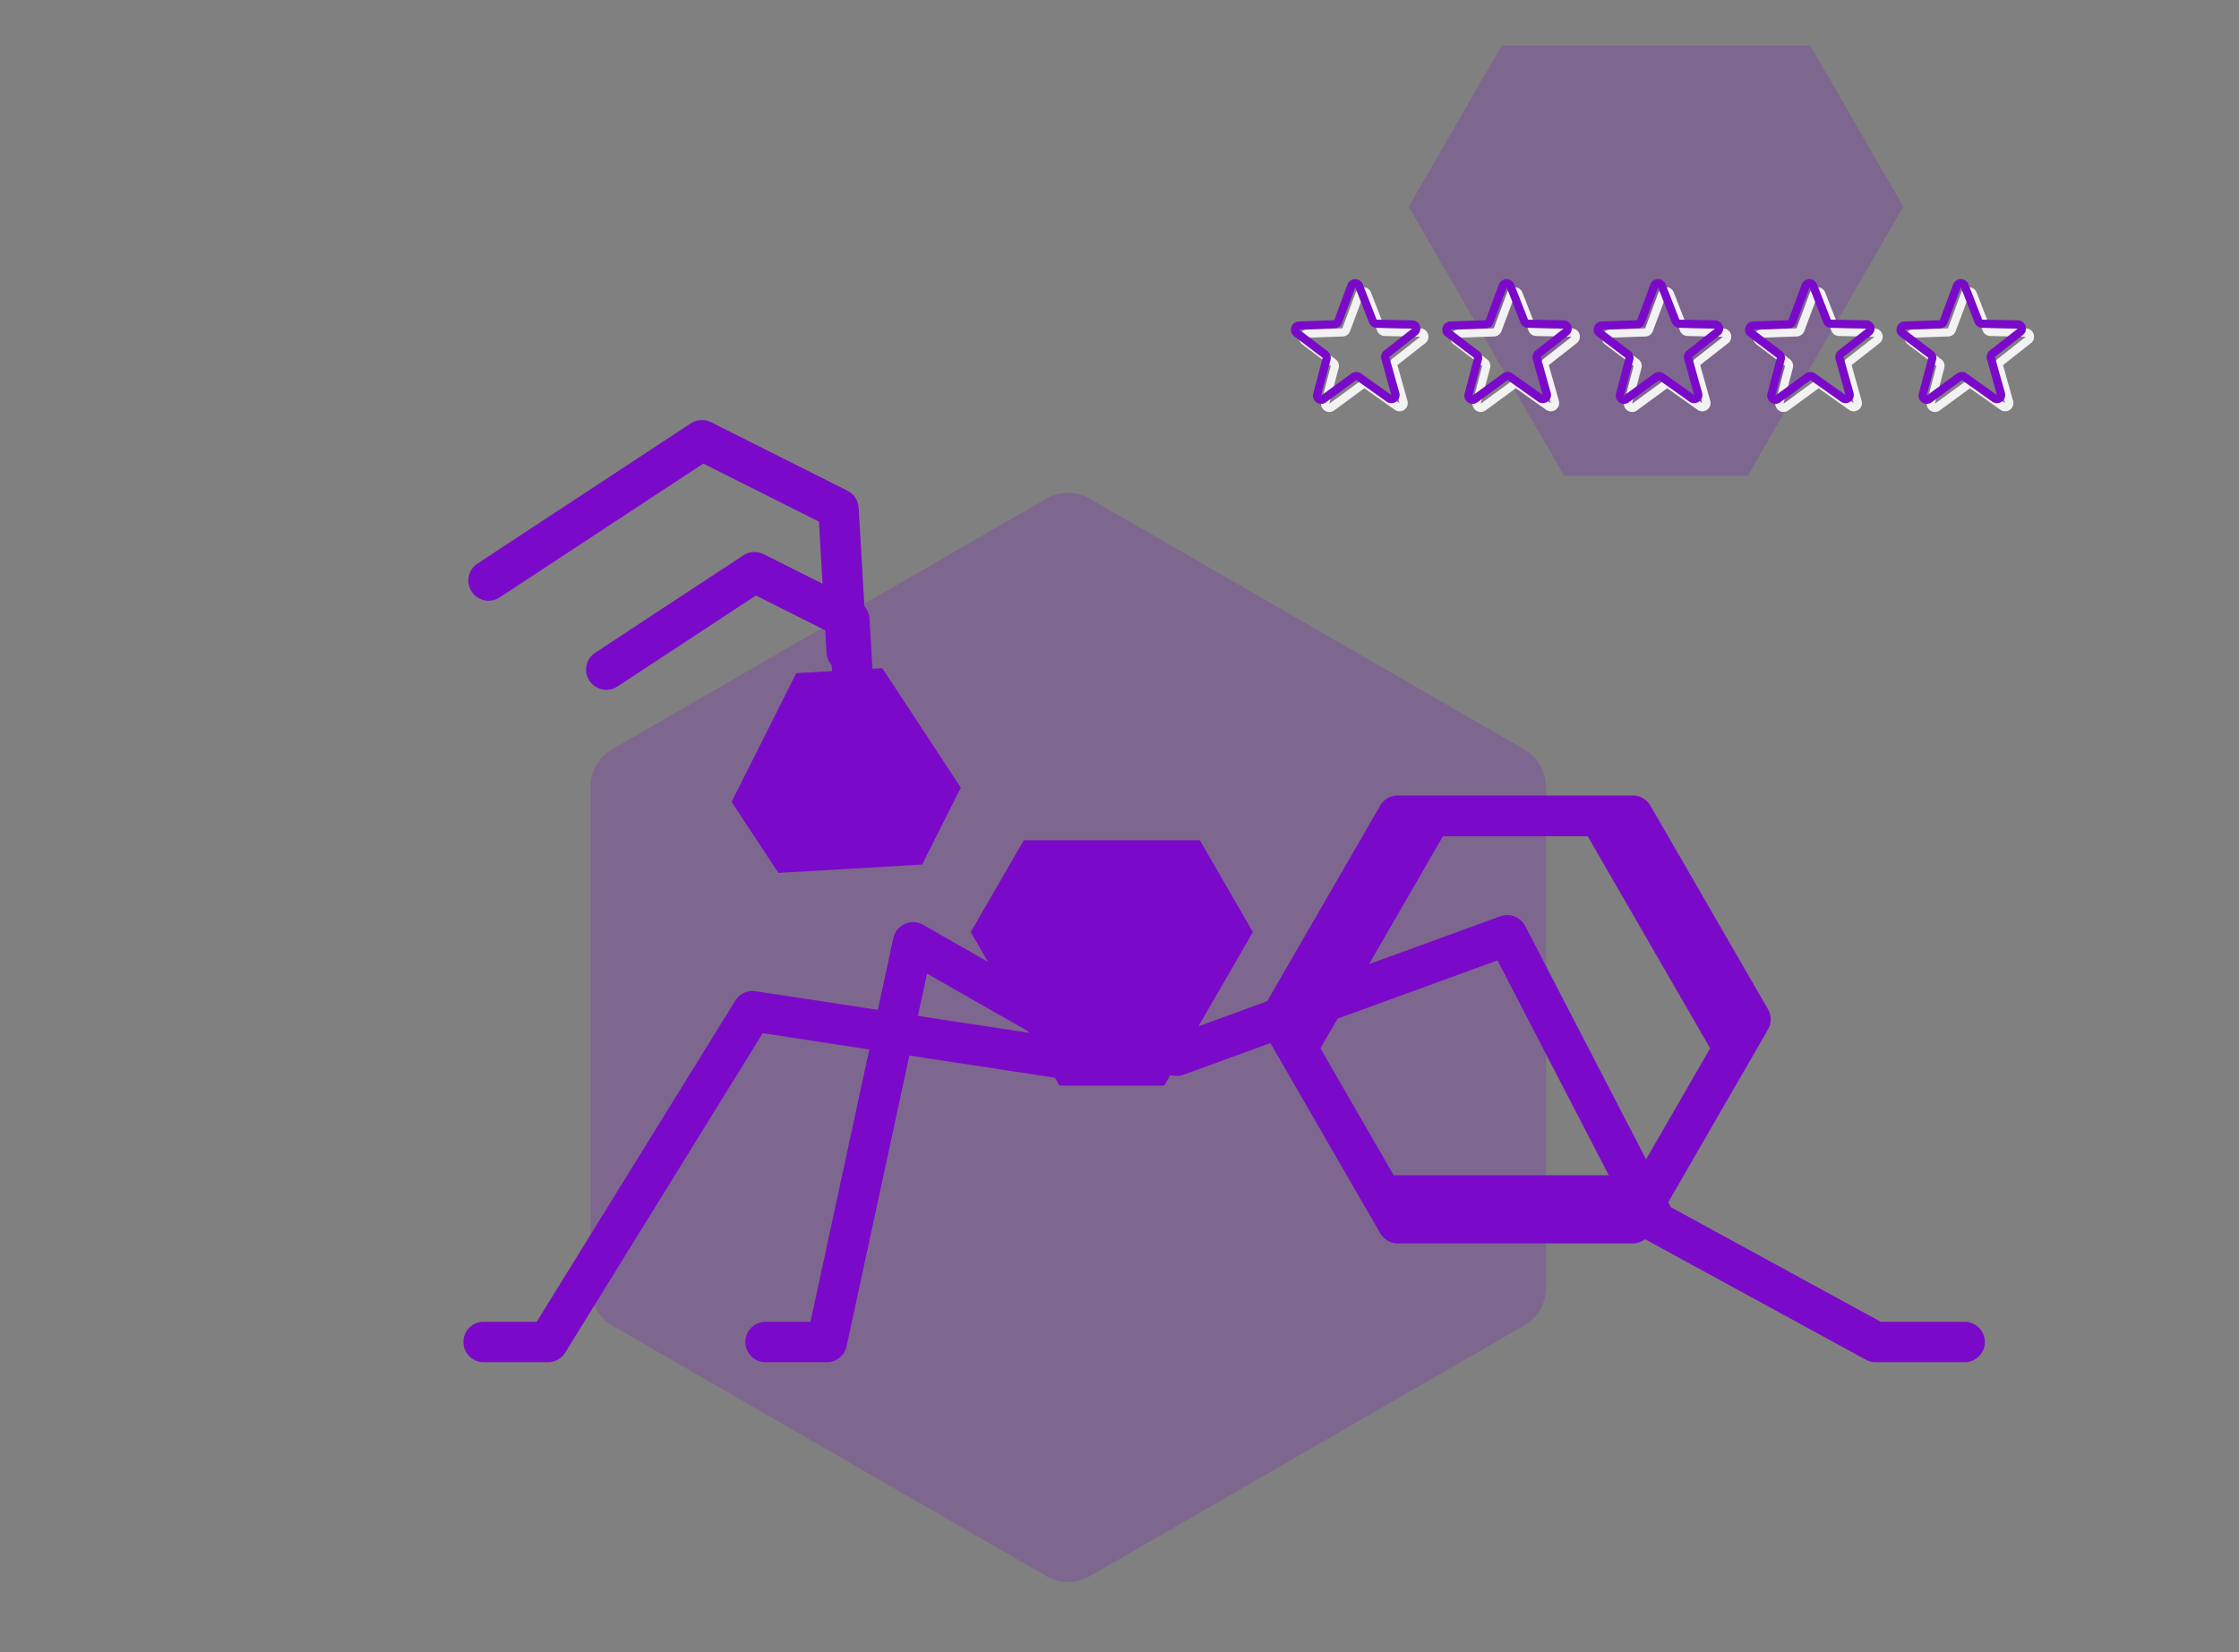 <svg xmlns="http://www.w3.org/2000/svg" xmlns:xlink="http://www.w3.org/1999/xlink" viewBox="0 0 275 203" xmlns:v="https://vecta.io/nano"><rect x="0" y="0" width="275" height="203" fill="#808080" stroke="none"/><linearGradient  gradientUnits="userSpaceOnUse" x1="-2333.061" y1="2305.542" x2="-2333.061" y2="2304.542"><stop offset="0" stop-color="#0017b8"/><stop offset=".618" stop-color="#001390"/><stop offset=".983" stop-color="#00629e"/></linearGradient><linearGradient  gradientUnits="userSpaceOnUse" x1="-2333.061" y1="2305.542" x2="-2333.061" y2="2304.542"><stop offset="0" stop-color="#0017b8"/><stop offset=".618" stop-color="#001390"/><stop offset=".629" stop-color="#000ea6"/><stop offset=".983" stop-color="#00629e"/></linearGradient><linearGradient  gradientUnits="userSpaceOnUse" x1="-2333.061" y1="2305.542" x2="-2333.061" y2="2304.542"><stop offset="0" stop-color="#1d59f4"/><stop offset=".618" stop-color="#2d65ee"/><stop offset=".629" stop-color="#3864f3"/><stop offset=".983" stop-color="#00ddfc"/></linearGradient><linearGradient  gradientUnits="userSpaceOnUse" x1="-2333.061" y1="2305.542" x2="-2333.061" y2="2304.542"><stop offset="0" stop-color="#7f2dc5"/><stop offset=".618" stop-color="#9e57c8"/><stop offset=".629" stop-color="#a258c8"/><stop offset=".983" stop-color="#9955c7"/></linearGradient><g fill="#7b09c9"><path d="M214.674 58.457H192.11l-19.091-33.066 11.417-19.785h37.917l11.414 19.78zm-27.485 33.584l-53.346-30.784c-1.651-.953-3.683-.953-5.334 0L75.191 92.041a5.33 5.33 0 0 0-2.665 4.62v61.568a5.33 5.33 0 0 0 2.665 4.62l53.318 30.784a5.33 5.33 0 0 0 2.667.715 5.38 5.38 0 0 0 2.68-.715l53.333-30.784c1.65-.953 2.694-2.714 2.694-4.62V96.661c0-1.906-1.043-3.667-2.693-4.619z" opacity=".2"/><path d="M217.145 123.978l-14.434-25a2.5 2.5 0 0 0-2.166-1.249h-28.868a2.5 2.5 0 0 0-2.166 1.249l-14.434 24.999a2.5 2.5 0 0 0-.335 1.251c0 .432.112.87.335 1.257l14.434 25.007c.447.774 1.273 1.263 2.166 1.263h28.868a2.51 2.51 0 0 0 2.166-1.263l14.434-25.013a2.5 2.5 0 0 0 0-2.501zm-16.095 20.397h-29.877l-8.994-15.586 15.045-26.058h17.78l15.042 26.054-8.996 15.59zm-58.06-11.007h-12.87l-10.889-18.861 6.512-11.285h21.628l6.511 11.282z"/><path d="M95.599 107.236l-5.742-8.734 7.941-15.803 10.564-.615 9.649 14.676-4.752 9.451zm145.7 60.114h-10.937c-.416 0-.825-.105-1.19-.304l-26.993-14.738c-.435-.237-.788-.599-1.016-1.038l-17.24-33.287-38.573 14.055c-1.287.47-2.715-.195-3.185-1.484s.194-2.715 1.483-3.185l40.625-14.802c1.177-.428 2.483.084 3.057 1.192l17.896 34.552 25.771 14.071h10.304c1.372 0 2.484 1.112 2.484 2.484s-1.112 2.484-2.484 2.484zm-139.744 0H94.03c-1.372 0-2.484-1.112-2.484-2.484s1.112-2.484 2.484-2.484h5.519l10.171-47.135c.167-.774.693-1.422 1.416-1.745s1.558-.281 2.244.111l25.073 14.314c1.191.68 1.606 2.198.926 3.39s-2.198 1.605-3.389.926l-22.129-12.633-9.878 45.781c-.247 1.144-1.259 1.96-2.429 1.96z"/><path d="M67.302 167.35h-7.898c-1.372 0-2.484-1.112-2.484-2.484s1.112-2.484 2.484-2.484h6.513l24.398-39.463a2.49 2.49 0 0 1 2.487-1.149l38.353 5.841c1.356.207 2.289 1.474 2.082 2.83s-1.464 2.293-2.83 2.082l-36.729-5.594-24.263 39.245c-.453.732-1.252 1.178-2.113 1.178zm37.72-76.527c-1.307 0-2.401-1.019-2.478-2.34l-.625-10.765-9.08-4.56L75.84 84.334c-1.145.754-2.686.436-3.441-.711a2.48 2.48 0 0 1 .711-3.44l18.197-11.964c.743-.488 1.686-.543 2.481-.144l11.644 5.848c.793.398 1.314 1.19 1.365 2.076l.708 12.197c.079 1.37-.967 2.545-2.337 2.624l-.145.004z"/><path d="M103.998 82.559c-1.307 0-2.401-1.019-2.478-2.34l-.936-16.134-14.205-7.134-25.009 16.442c-1.147.752-2.687.436-3.441-.711s-.435-2.687.711-3.441l26.207-17.229c.743-.488 1.686-.542 2.481-.144l16.77 8.421c.793.398 1.314 1.19 1.365 2.076l1.019 17.566c.079 1.37-.967 2.545-2.337 2.624l-.145.004z"/></g><g fill="#f2f2f2"><path d="M163.274 50.616a1.01 1.01 0 0 1-.569-.177 1 1 0 0 1-.41-1.095l1.157-4.389-3.496-2.643a1 1 0 0 1-.356-1.112 1 1 0 0 1 .93-.708l4.344-.157 1.625-4.381a1 1 0 0 1 .94-.662c.43-.001.799.252.951.644l1.691 4.334 4.371.08a1 1 0 0 1 .943.69 1 1 0 0 1-.335 1.119l-3.429 2.69 1.234 4.391a1 1 0 0 1-.39 1.102 1 1 0 0 1-1.17-.001v-.001l-3.727-2.645-3.705 2.722a1.01 1.01 0 0 1-.601.2zm4.184-14.317l-1.636 4.374c-.141.387-.5.647-.913.661l-4.344.157 3.483 2.652a1.01 1.01 0 0 1 .37 1.066l-1.157 4.39 3.71-2.709c.356-.26.832-.264 1.188-.01l3.726 2.645-1.22-4.391c-.11-.398.026-.818.349-1.072l3.43-2.691-4.367-.093c-.414-.007-.777-.26-.927-.645l-1.691-4.332z"/><use xlink:href="#F"/><path d="M200.466 50.617a1.01 1.01 0 0 1-.57-.178 1 1 0 0 1-.409-1.096l1.156-4.388-3.496-2.643a1 1 0 0 1-.356-1.113 1 1 0 0 1 .93-.706l4.344-.157 1.625-4.381a1 1 0 0 1 .94-.662c.42-.053.798.249.951.644l1.691 4.334 4.371.08a1 1 0 0 1 .943.69 1 1 0 0 1-.335 1.119l-3.429 2.69 1.234 4.391a1 1 0 0 1-.39 1.102 1 1 0 0 1-1.17-.001v-.001l-3.727-2.645-3.705 2.722c-.181.133-.39.2-.6.2zm4.183-14.318l-1.636 4.374c-.141.387-.5.647-.913.661l-4.344.157 3.483 2.652c.329.247.476.666.37 1.066l-1.156 4.39 3.71-2.709a1.01 1.01 0 0 1 1.186-.01l3.726 2.644-1.219-4.391a1.01 1.01 0 0 1 .348-1.071l3.43-2.691-4.367-.093c-.414-.007-.777-.26-.927-.645l-1.691-4.332z"/><use xlink:href="#G"/><use xlink:href="#H"/></g><g fill="#7b09c9"><path d="M162.274 49.616a1.01 1.01 0 0 1-.569-.177 1 1 0 0 1-.41-1.095l1.157-4.389-3.496-2.643a1 1 0 0 1-.356-1.112 1 1 0 0 1 .93-.708l4.344-.157 1.625-4.381a1 1 0 0 1 .94-.662c.43-.001.799.252.951.644l1.691 4.334 4.371.08a1 1 0 0 1 .943.69 1 1 0 0 1-.335 1.119l-3.429 2.69 1.234 4.391a1 1 0 0 1-.39 1.102 1 1 0 0 1-1.17-.001v-.001l-3.727-2.645-3.705 2.722a1.01 1.01 0 0 1-.601.2zm4.184-14.317l-1.636 4.374c-.141.387-.5.647-.913.661l-4.344.157 3.483 2.652a1.01 1.01 0 0 1 .37 1.066l-1.157 4.39 3.71-2.709a1.01 1.01 0 0 1 1.188-.01l3.726 2.645-1.22-4.391c-.11-.398.026-.818.349-1.072l3.43-2.691-4.367-.093c-.414-.007-.777-.26-.927-.645l-1.691-4.332z"/><use xlink:href="#F" x="-1" y="-1"/><path d="M199.466 49.617a1.01 1.01 0 0 1-.57-.178 1 1 0 0 1-.409-1.096l1.156-4.388-3.496-2.643a1 1 0 0 1-.356-1.113 1 1 0 0 1 .93-.706l4.344-.157 1.625-4.381a1 1 0 0 1 .94-.662c.432-.041.798.249.951.644l1.691 4.334 4.371.08a1 1 0 0 1 .943.69 1 1 0 0 1-.335 1.119l-3.429 2.69 1.234 4.391a1 1 0 0 1-.39 1.102 1 1 0 0 1-1.17-.001v-.001l-3.727-2.645-3.705 2.722c-.181.133-.39.2-.6.2zm4.183-14.318l-1.636 4.374c-.141.387-.5.647-.913.661l-4.344.157 3.483 2.652c.329.247.476.666.37 1.066l-1.156 4.39 3.71-2.709a1.01 1.01 0 0 1 1.186-.01l3.726 2.644-1.219-4.391a1.01 1.01 0 0 1 .348-1.071l3.43-2.691-4.367-.093c-.414-.007-.777-.26-.927-.645l-1.691-4.332z"/><use xlink:href="#G" x="-1" y="-1"/><use xlink:href="#H" x="-1" y="-1"/></g><defs ><path id="F" d="M181.87 50.617a1.01 1.01 0 0 1-.569-.178 1 1 0 0 1-.41-1.095l1.156-4.389-3.496-2.643a1 1 0 0 1-.356-1.113 1 1 0 0 1 .929-.706l4.345-.157 1.624-4.381c.147-.398.516-.658.94-.662a1.01 1.01 0 0 1 .953.643l1.69 4.334 4.371.08a1 1 0 0 1 .943.689 1 1 0 0 1-.334 1.119l-3.429 2.691 1.234 4.391a1 1 0 0 1-.392 1.102 1 1 0 0 1-1.168-.002l-3.727-2.645-3.706 2.722c-.181.133-.39.2-.6.2zm4.184-14.318l-1.636 4.374a1.01 1.01 0 0 1-.913.661l-4.345.157 3.484 2.652c.331.249.476.669.369 1.068l-1.156 4.388 3.71-2.709a1.01 1.01 0 0 1 1.186-.011l3.727 2.645-1.22-4.391a1.01 1.01 0 0 1 .349-1.072l3.43-2.691-4.368-.093a1.01 1.01 0 0 1-.927-.643l-1.691-4.335z"/><path id="G" d="M219.061 50.616a1.01 1.01 0 0 1-.569-.177 1 1 0 0 1-.41-1.095l1.157-4.389-3.496-2.643a1 1 0 0 1-.356-1.113 1 1 0 0 1 .929-.707l4.345-.157 1.624-4.381a1 1 0 0 1 .94-.662c.43-.001.8.252.952.644l1.69 4.334 4.372.08a1 1 0 0 1 .942.689 1 1 0 0 1-.334 1.119l-3.429 2.691 1.234 4.391a1 1 0 0 1-.391 1.102 1 1 0 0 1-1.169-.001l-3.727-2.645-3.705 2.722a1.01 1.01 0 0 1-.601.2zm4.184-14.317l-1.636 4.374a1.01 1.01 0 0 1-.913.661l-4.345.157 3.484 2.652a1.01 1.01 0 0 1 .37 1.066l-1.157 4.39 3.71-2.709a1.01 1.01 0 0 1 1.186-.011l3.727 2.645-1.22-4.391a1.01 1.01 0 0 1 .349-1.072l3.43-2.691-4.368-.093a1.01 1.01 0 0 1-.927-.643l-1.691-4.335z"/><path id="H" d="M237.656 50.617a1.01 1.01 0 0 1-.569-.178 1 1 0 0 1-.41-1.095l1.156-4.389-3.496-2.643a1 1 0 0 1-.356-1.113 1 1 0 0 1 .93-.706l4.344-.157 1.625-4.381c.147-.398.516-.658.94-.662a1.01 1.01 0 0 1 .953.643l1.69 4.334 4.371.08a1 1 0 0 1 .943.69 1 1 0 0 1-.335 1.119l-3.428 2.69 1.234 4.391c.117.419-.036.852-.391 1.102a1 1 0 0 1-1.17-.001v-.001l-3.726-2.645-3.706 2.722a1.01 1.01 0 0 1-.6.2zm4.184-14.318l-1.636 4.374a1.01 1.01 0 0 1-.914.661l-4.344.157 3.484 2.652c.329.248.475.666.369 1.066l-1.156 4.39 3.71-2.709a1.01 1.01 0 0 1 1.186-.011l3.726 2.645-1.219-4.391a1.01 1.01 0 0 1 .35-1.072l3.428-2.69-4.367-.093c-.414-.007-.777-.26-.927-.645l-1.69-4.332z"/></defs></svg>